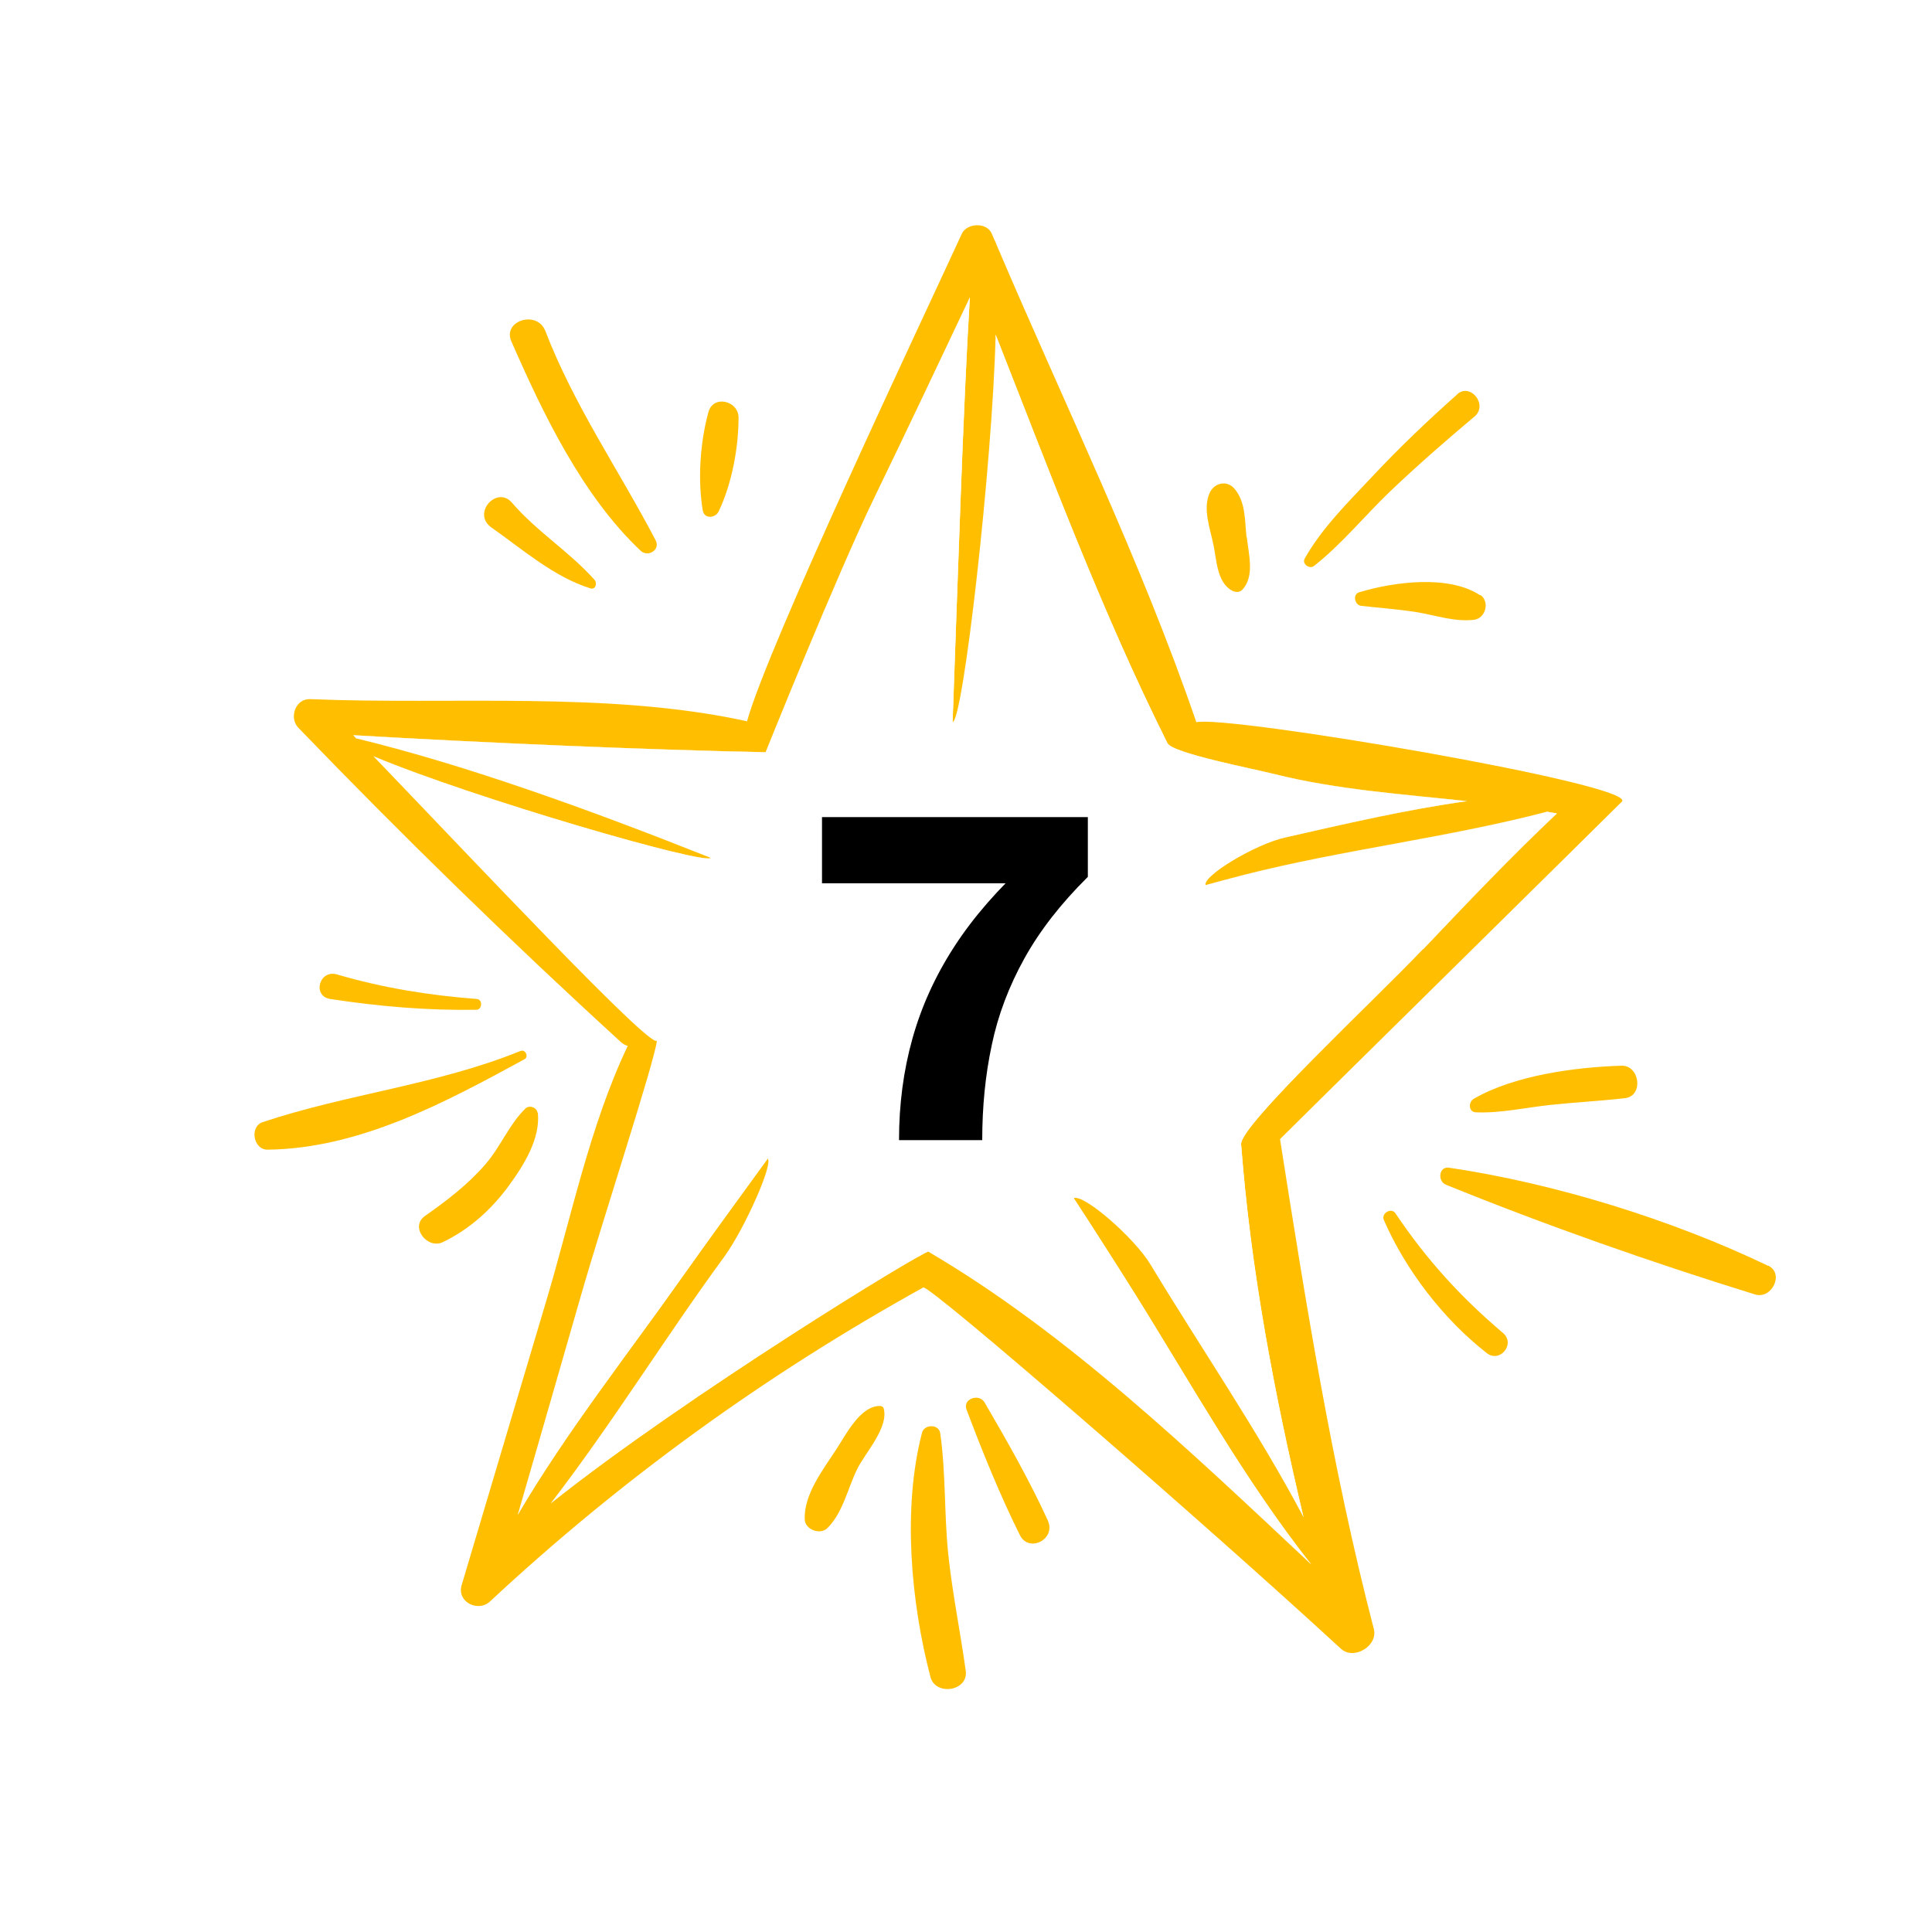 <?xml version="1.0" encoding="UTF-8"?>
<svg id="Ebene_2" data-name="Ebene 2" xmlns="http://www.w3.org/2000/svg" xmlns:xlink="http://www.w3.org/1999/xlink" viewBox="0 0 75 75">
  <defs>
    <style>
      .cls-1 {
        fill: none;
      }

      .cls-2 {
        fill: #fff;
      }

      .cls-3 {
        filter: url(#outer-glow-1);
      }

      .cls-3, .cls-4 {
        fill: #ffbf00;
      }

      .cls-5 {
        clip-path: url(#clippath);
      }
    </style>
    <clipPath id="clippath">
      <rect class="cls-1" width="75" height="75"/>
    </clipPath>
    <filter id="outer-glow-1" x="-4.19" y="-6.75" width="83" height="86" filterUnits="userSpaceOnUse">
      <feOffset dx="0" dy="0"/>
      <feGaussianBlur result="blur" stdDeviation="5"/>
      <feFlood flood-color="#fff" flood-opacity=".65"/>
      <feComposite in2="blur" operator="in"/>
      <feComposite in="SourceGraphic"/>
    </filter>
  </defs>
  <g id="Ebene_1-2" data-name="Ebene 1">
    <g class="cls-5">
      <g>
        <g>
          <path class="cls-4" d="M48.39,20.85c-.07-.65-.03-1.37-.47-1.88-.29-.34-.78-.23-.96.16-.28.63.02,1.39.15,2.04.12.59.14,1.45.72,1.76.12.06.28.08.39-.03.5-.52.25-1.39.18-2.05Z"/>
          <path class="cls-4" d="M56.57,15.31c-1.14,1.01-2.24,2.06-3.29,3.18-.93.99-1.96,2-2.63,3.19-.12.21.19.43.36.29,1.07-.84,1.96-1.94,2.94-2.88,1.06-1.01,2.17-1.98,3.29-2.92.54-.45-.16-1.33-.68-.86Z"/>
          <path class="cls-4" d="M57.46,23.11c-1.22-.81-3.36-.52-4.69-.12-.28.08-.18.51.08.53.71.08,1.42.13,2.12.24.75.12,1.49.39,2.25.3.45-.05.63-.71.24-.97Z"/>
        </g>
        <g>
          <path class="cls-4" d="M58.35,51.75c-1.65-1.4-2.97-2.85-4.18-4.65-.16-.24-.56,0-.45.26.85,1.95,2.32,3.86,4,5.17.51.39,1.12-.36.63-.78Z"/>
          <path class="cls-4" d="M68.64,49.14c-3.72-1.79-8.31-3.21-12.39-3.81-.4-.06-.45.53-.12.66,3.86,1.57,8.02,3.03,12,4.26.65.2,1.15-.81.51-1.12Z"/>
          <path class="cls-4" d="M62.94,41.37c-1.8.06-4.14.37-5.72,1.28-.22.12-.23.52.08.53.96.04,1.95-.19,2.91-.29.96-.1,1.92-.15,2.88-.26.72-.09.57-1.28-.15-1.26Z"/>
        </g>
        <g>
          <path class="cls-4" d="M23.08,22.51c-.97-1.09-2.25-1.88-3.21-3-.58-.67-1.57.42-.79.97,1.2.84,2.42,1.92,3.84,2.36.21.06.27-.21.16-.33Z"/>
          <path class="cls-4" d="M25.45,20.97c-1.44-2.75-3.15-5.2-4.28-8.12-.32-.83-1.67-.4-1.32.4,1.23,2.81,2.76,6,5.02,8.13.29.27.78-.04.58-.41Z"/>
          <path class="cls-4" d="M27.5,16c-.32,1.17-.42,2.61-.22,3.81.06.35.49.31.62.04.51-1.07.77-2.46.77-3.64,0-.65-.98-.9-1.17-.21Z"/>
        </g>
        <g>
          <path class="cls-4" d="M18.51,38.78c-1.84-.14-3.65-.43-5.42-.95-.7-.21-.98.84-.27.95,1.89.29,3.76.45,5.67.42.23,0,.26-.4.02-.42Z"/>
          <path class="cls-4" d="M20.2,40.8c-3.22,1.31-6.74,1.67-10,2.76-.52.17-.37,1.07.18,1.07,3.59-.04,6.93-1.85,9.98-3.51.18-.1.03-.4-.15-.32Z"/>
          <path class="cls-4" d="M20.87,43.21c-.02-.21-.31-.33-.47-.18-.63.61-.97,1.49-1.55,2.16-.69.8-1.51,1.42-2.36,2.02-.59.42.1,1.3.7,1.01,1.04-.5,1.89-1.27,2.57-2.2.57-.78,1.22-1.81,1.12-2.82Z"/>
        </g>
        <g>
          <path class="cls-4" d="M34.31,54.68c-.02-.06-.07-.09-.13-.1-.78-.03-1.35,1.13-1.72,1.69-.51.78-1.26,1.75-1.22,2.71.01.4.6.62.88.34.6-.59.79-1.55,1.16-2.3.32-.64,1.24-1.62,1.02-2.36Z"/>
          <path class="cls-4" d="M36.81,60.32c-.16-1.56-.09-3.13-.31-4.68-.05-.37-.63-.36-.71-.01-.76,2.93-.43,6.57.33,9.47.2.75,1.48.55,1.37-.24-.21-1.52-.52-3.01-.68-4.54Z"/>
          <path class="cls-4" d="M40.68,59.03c-.72-1.57-1.59-3.1-2.46-4.59-.21-.36-.86-.14-.7.28.62,1.64,1.29,3.3,2.07,4.87.35.71,1.41.16,1.09-.55Z"/>
        </g>
        <g>
          <path class="cls-4" d="M60.04,31.51c-3.86,1-7.9,1.47-11.76,2.45-.5.13-1,.26-1.5.4-.13-.35,1.91-1.59,3.09-1.85,2.3-.51,4.68-1.08,7.06-1.41-2.5-.27-5.02-.44-7.48-1.05-.78-.19-3.96-.81-4.15-1.2-2.55-5.1-4.56-10.53-6.67-15.86-.12,5.02-1.27,15.04-1.67,15.04.2-5.5.42-12.25.67-16.49-1.23,2.6-2.46,5.2-3.71,7.78-1.46,3.02-4.21,9.88-4.22,9.88-4.6-.09-11.05-.37-16.01-.66.04.04.08.08.11.12,4.26,1.04,9.12,2.79,13.77,4.64-.18.31-9.17-2.3-13.09-3.94,3.81,3.96,10.73,11.34,11,11.04-.08.79-2.07,6.83-2.95,9.9-.81,2.83-1.63,5.66-2.45,8.5,1.87-3.17,4.2-6.14,6.3-9.11,1.13-1.58,2.26-3.14,3.4-4.71.23.19-.89,2.72-1.68,3.8-2.26,3.11-4.36,6.49-6.74,9.58,5.22-4.17,14.52-9.85,14.66-9.77,5.38,3.16,10.22,7.79,14.86,12.14-2.6-3.29-4.69-7.05-6.89-10.58-.76-1.21-1.54-2.43-2.33-3.64.39-.17,2.36,1.54,2.99,2.59,1.95,3.23,4.15,6.43,5.93,9.79-1.13-4.77-2.05-9.61-2.42-14.47-.06-.72,5.15-5.57,7.05-7.57,1.69-1.78,3.4-3.58,5.19-5.27-.13-.03-.26-.05-.38-.07Z"/>
          <path class="cls-3" d="M46.45,28.06c-2.15-6.28-5.13-12.37-7.73-18.48-.02-.05-.05-.1-.06-.15-.06-.12-.11-.24-.16-.36-.19-.45-.96-.42-1.16,0-1.59,3.46-7.52,15.97-8.34,18.93-5.36-1.18-11.47-.63-16.95-.86-.58-.03-.84.72-.47,1.11,4.05,4.2,8.22,8.27,12.52,12.2.09.08.18.13.27.15-1.47,3.08-2.2,6.68-3.17,9.92-1.09,3.68-2.19,7.34-3.28,11.02-.19.65.64,1.06,1.1.63,5.11-4.76,10.72-8.81,16.82-12.19.23-.13,11,9.22,16.21,14.02.5.47,1.46-.11,1.28-.77-1.63-6.29-2.63-12.6-3.64-19.01,0-.01,13.21-13.03,13.27-13.1.66-.66-15.42-3.39-16.53-3.08ZM55.23,36.85c-1.9,2-7.11,6.85-7.05,7.57.37,4.86,1.29,9.7,2.42,14.47-1.78-3.36-3.98-6.56-5.93-9.79-.63-1.05-2.6-2.76-2.99-2.59.79,1.21,1.57,2.43,2.33,3.64,2.21,3.53,4.29,7.29,6.89,10.58-4.64-4.35-9.47-8.98-14.86-12.14-.13-.08-9.43,5.6-14.66,9.77,2.38-3.09,4.47-6.48,6.74-9.58.79-1.09,1.91-3.61,1.68-3.8-1.14,1.57-2.28,3.13-3.4,4.71-2.1,2.97-4.44,5.94-6.3,9.11.82-2.84,1.64-5.67,2.45-8.5.88-3.06,2.87-9.11,2.95-9.9-.27.3-7.19-7.08-11-11.04,3.92,1.64,12.91,4.24,13.09,3.94-4.65-1.85-9.51-3.61-13.77-4.64-.03-.04-.07-.08-.11-.12,4.96.29,11.41.57,16.01.66,0,0,2.76-6.87,4.22-9.88,1.25-2.58,2.48-5.18,3.71-7.78-.26,4.23-.47,10.99-.67,16.49.4,0,1.55-10.02,1.67-15.04,2.1,5.33,4.12,10.76,6.67,15.86.19.39,3.37,1,4.15,1.2,2.45.61,4.98.78,7.48,1.05-2.38.33-4.76.89-7.06,1.41-1.18.26-3.23,1.51-3.09,1.85.5-.14,1-.27,1.5-.4,3.86-.98,7.9-1.44,11.76-2.45.13.03.26.04.38.07-1.79,1.69-3.5,3.49-5.19,5.27Z"/>
        </g>
        <path class="cls-2" d="M60.42,31.58c-1.79,1.69-3.5,3.49-5.19,5.27-1.9,2-7.11,6.85-7.05,7.57.37,4.86,1.29,9.7,2.42,14.47-1.78-3.36-3.98-6.56-5.93-9.79-.63-1.05-2.6-2.76-2.99-2.59.79,1.21,1.57,2.43,2.33,3.64,2.21,3.53,4.29,7.29,6.89,10.58-4.64-4.35-9.47-8.98-14.86-12.14-.13-.08-9.43,5.6-14.66,9.77,2.38-3.09,4.47-6.48,6.74-9.58.79-1.09,1.91-3.61,1.68-3.8-1.14,1.57-2.28,3.13-3.4,4.71-2.1,2.97-4.44,5.94-6.3,9.11.82-2.84,1.64-5.67,2.45-8.5.88-3.06,2.87-9.11,2.95-9.9-.27.3-7.19-7.08-11-11.04,3.92,1.64,12.91,4.24,13.09,3.94-4.65-1.85-9.51-3.61-13.77-4.64-.03-.04-.07-.08-.11-.12,4.96.29,11.41.57,16.01.66,0,0,2.76-6.87,4.22-9.88,1.25-2.58,2.48-5.18,3.71-7.78-.26,4.23-.47,10.99-.67,16.49.4,0,1.55-10.02,1.67-15.04,2.1,5.33,4.12,10.76,6.67,15.86.19.39,3.37,1,4.15,1.2,2.45.61,4.98.78,7.48,1.05-2.38.33-4.76.89-7.06,1.41-1.18.26-3.23,1.51-3.09,1.85.5-.14,1-.27,1.5-.4,3.86-.98,7.9-1.44,11.76-2.45.13.03.26.04.38.07Z"/>
      </g>
      <path d="M31.91,31.72h10.32v2.32c-1.04,1.03-1.86,2.08-2.46,3.16s-1.03,2.21-1.27,3.37c-.25,1.17-.37,2.39-.37,3.69h-3.23c0-1.38.17-2.69.52-3.94.35-1.25.89-2.44,1.63-3.58.74-1.14,1.7-2.24,2.88-3.31l.68.86h-8.7v-2.57Z"/>
    </g>
  </g>
</svg>